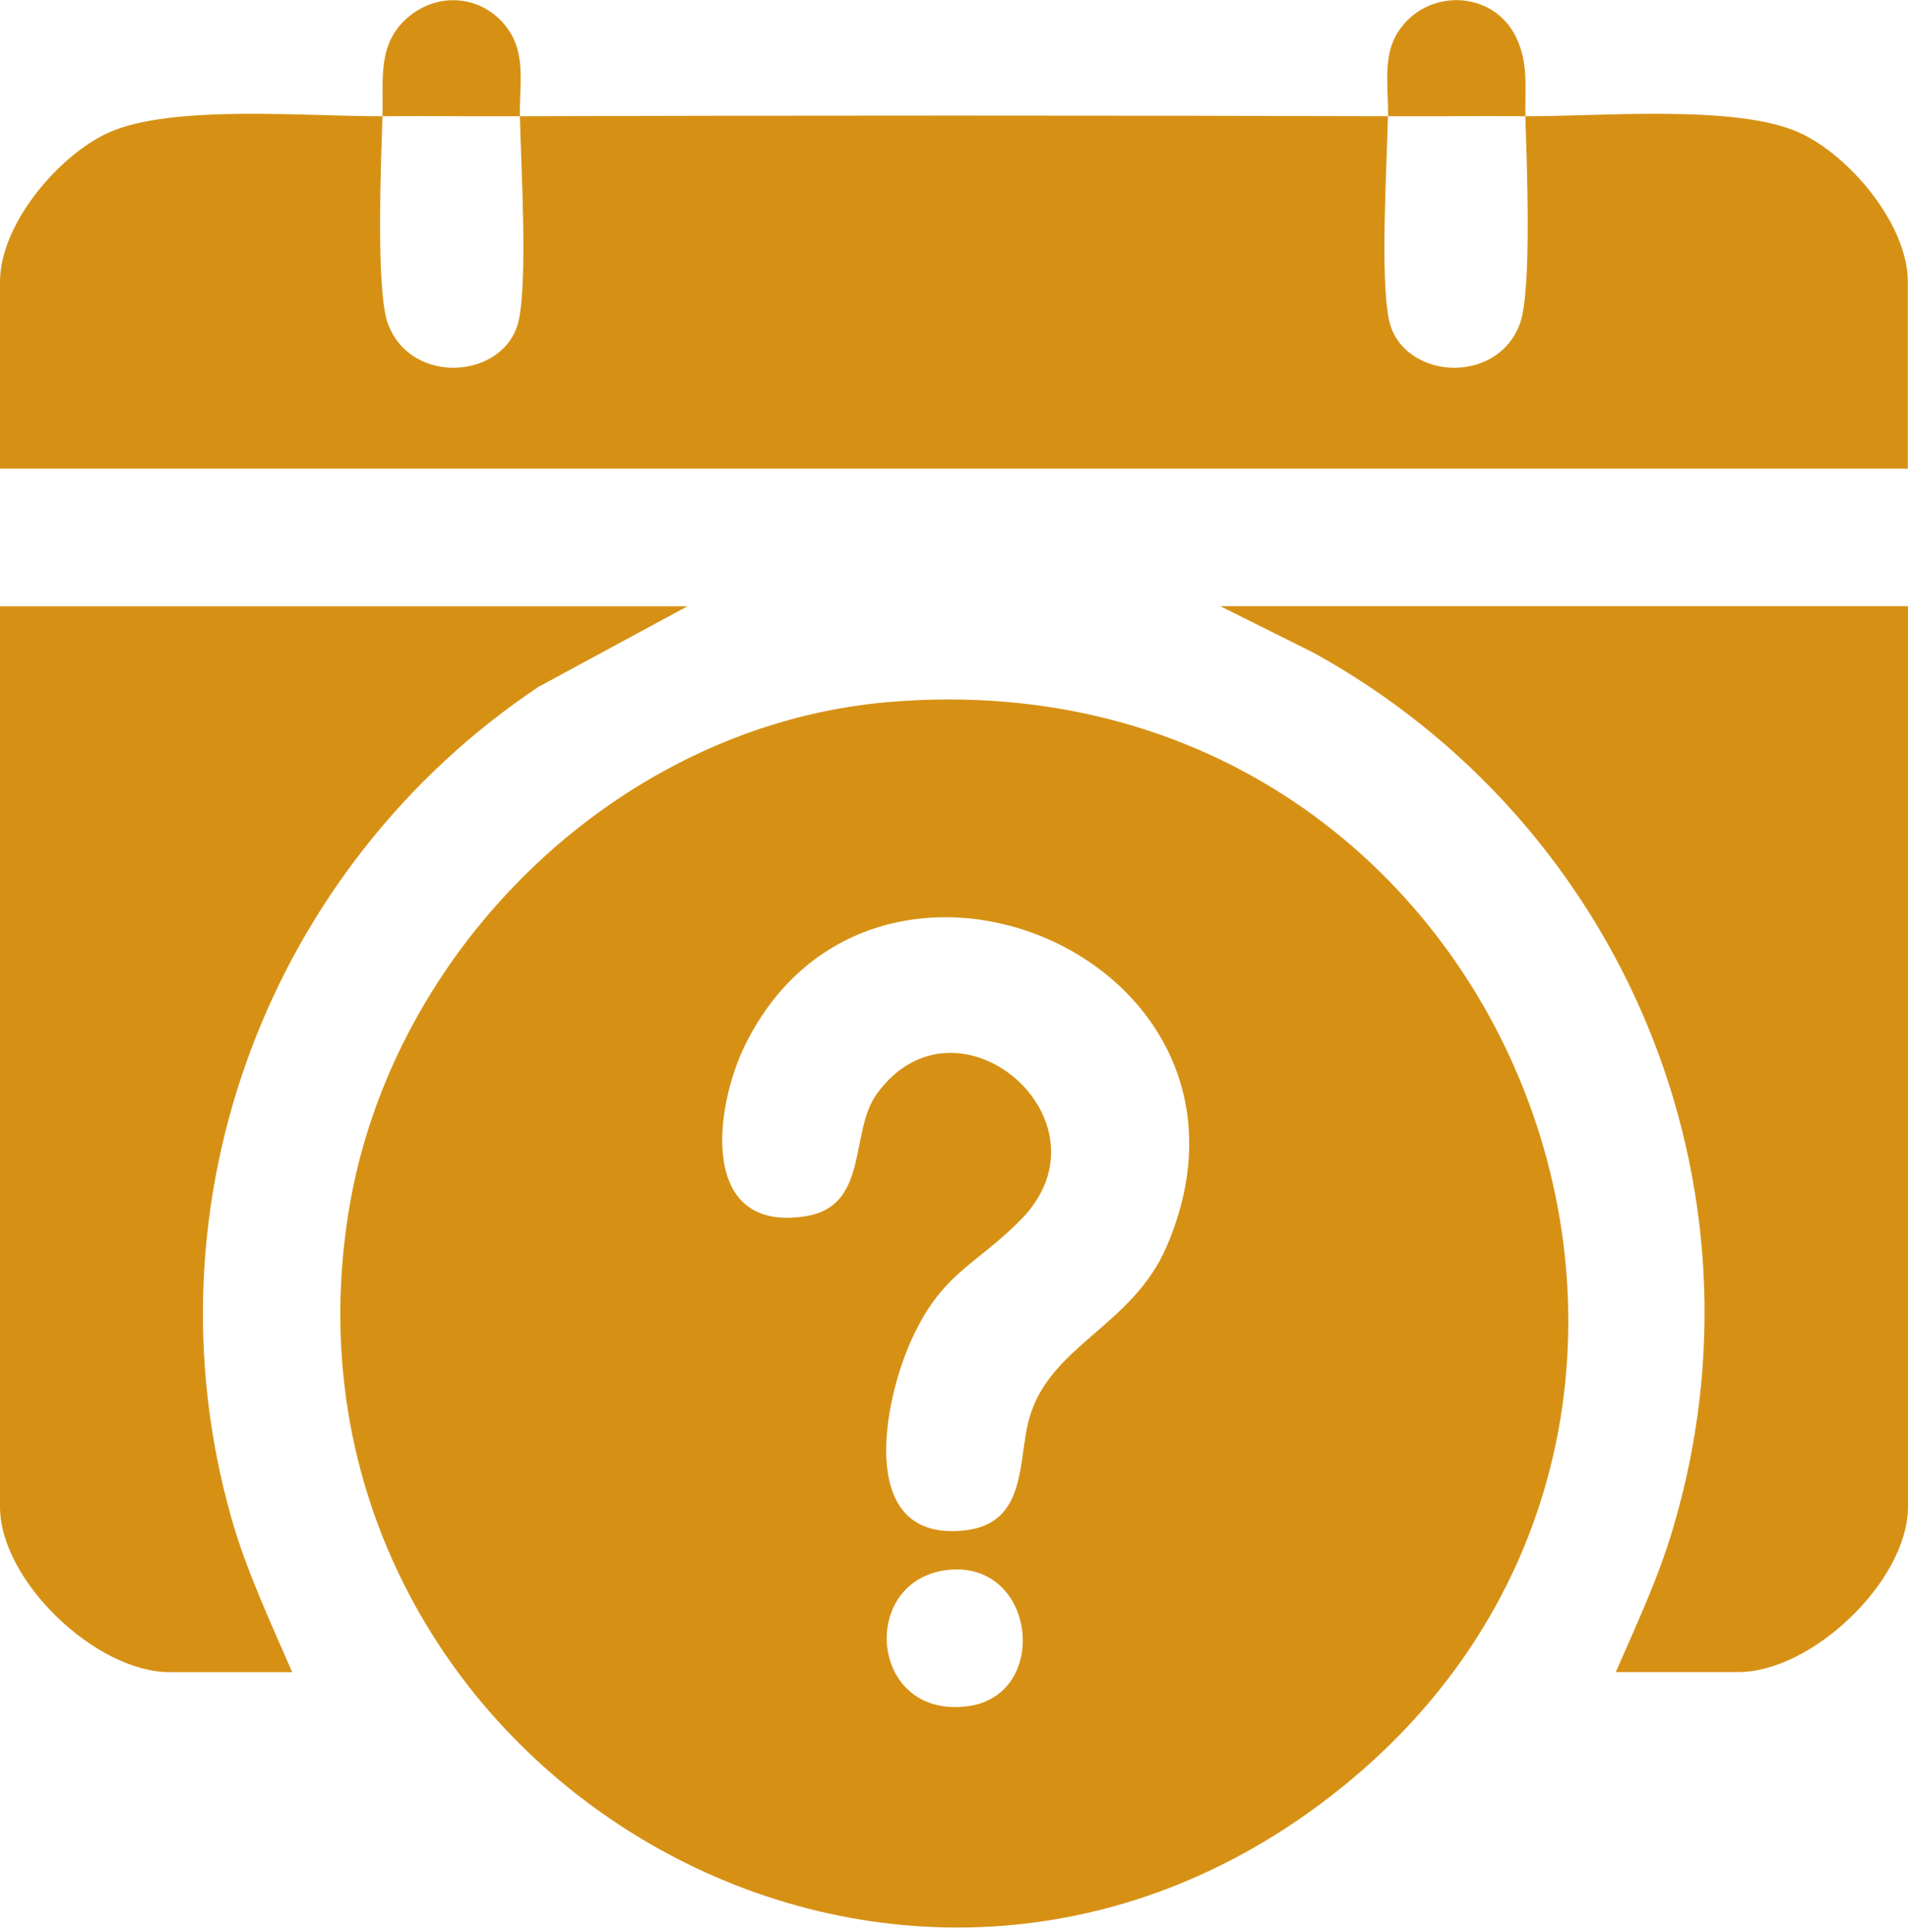 <?xml version="1.0" encoding="UTF-8"?><svg id="Ebene_1" xmlns="http://www.w3.org/2000/svg" viewBox="0 0 222 224.73"><defs><style>.cls-1{fill:#d69115;}</style></defs><path class="cls-1" d="M103.4,81.67c73.99-6.25,108.22,87.04,48.76,129.26-51.75,36.74-121.68-7.82-111.58-70.08,4.97-30.62,31.58-56.54,62.82-59.18ZM118.82,141.84c-5.38,5.51-9.42,6.18-13.06,14.69-3.07,7.17-5.94,22.9,6.5,21.5,7.32-.82,6.14-8.18,7.49-13.01,2.39-8.53,12-10.72,15.99-20.01,14.34-33.33-33.98-53.83-49.01-23.51-3.67,7.4-5.41,21.94,6.99,19.99,7.46-1.18,5.08-9.76,8.28-14.21,9.28-12.91,28.05,3.08,16.82,14.57ZM110.4,182.62c-10.58,1.05-9.32,17.5,2.31,15.85,9.51-1.36,7.85-16.85-2.31-15.85Z"/><path class="cls-1" d="M44.5,13.52c-.15,5.02-.79,20.25.63,24.12,2.71,7.39,13.84,6.45,15.25-.48,1.02-5.01.24-17.85.11-23.64,33.65-.1,67.35-.1,101,0-.13,5.78-.91,18.62.11,23.64,1.41,6.93,12.54,7.87,15.25.48,1.42-3.86.78-19.1.63-24.12,8.63.05,24.48-1.42,31.85,1.9,5.86,2.64,12.65,10.71,12.65,17.35v21.75H0v-21.75c0-6.66,6.79-14.7,12.65-17.35,7.37-3.32,23.21-1.85,31.85-1.9Z"/><path class="cls-1" d="M177.5,13.52c-5.33-.03-10.67.02-16,0,.07-3.26-.66-6.84,1.08-9.67,3.27-5.29,11.15-5.09,13.83.5,1.48,3.09.99,5.91,1.08,9.17Z"/><path class="cls-1" d="M60.5,13.52c-5.33.02-10.67-.03-16,0,.13-4.31-.67-8.53,3.12-11.63s9.18-2.27,11.79,1.96c1.74,2.83,1.01,6.4,1.08,9.67Z"/><path class="cls-1" d="M80,70.52l-17.36,9.39c-31.33,20.97-46.08,59.83-35.77,96.5,1.76,6.27,4.56,12.17,7.13,18.12h-14.25c-8.58,0-19.75-10.63-19.75-19.25v-104.75h80Z"/><path class="cls-1" d="M222,70.52v104.75c0,8.62-11.17,19.25-19.75,19.25h-14.25c2.38-5.47,4.92-10.86,6.63-16.62,11.91-39.91-5.7-82.05-41.8-101.97l-10.84-5.41h80Z"/></svg>